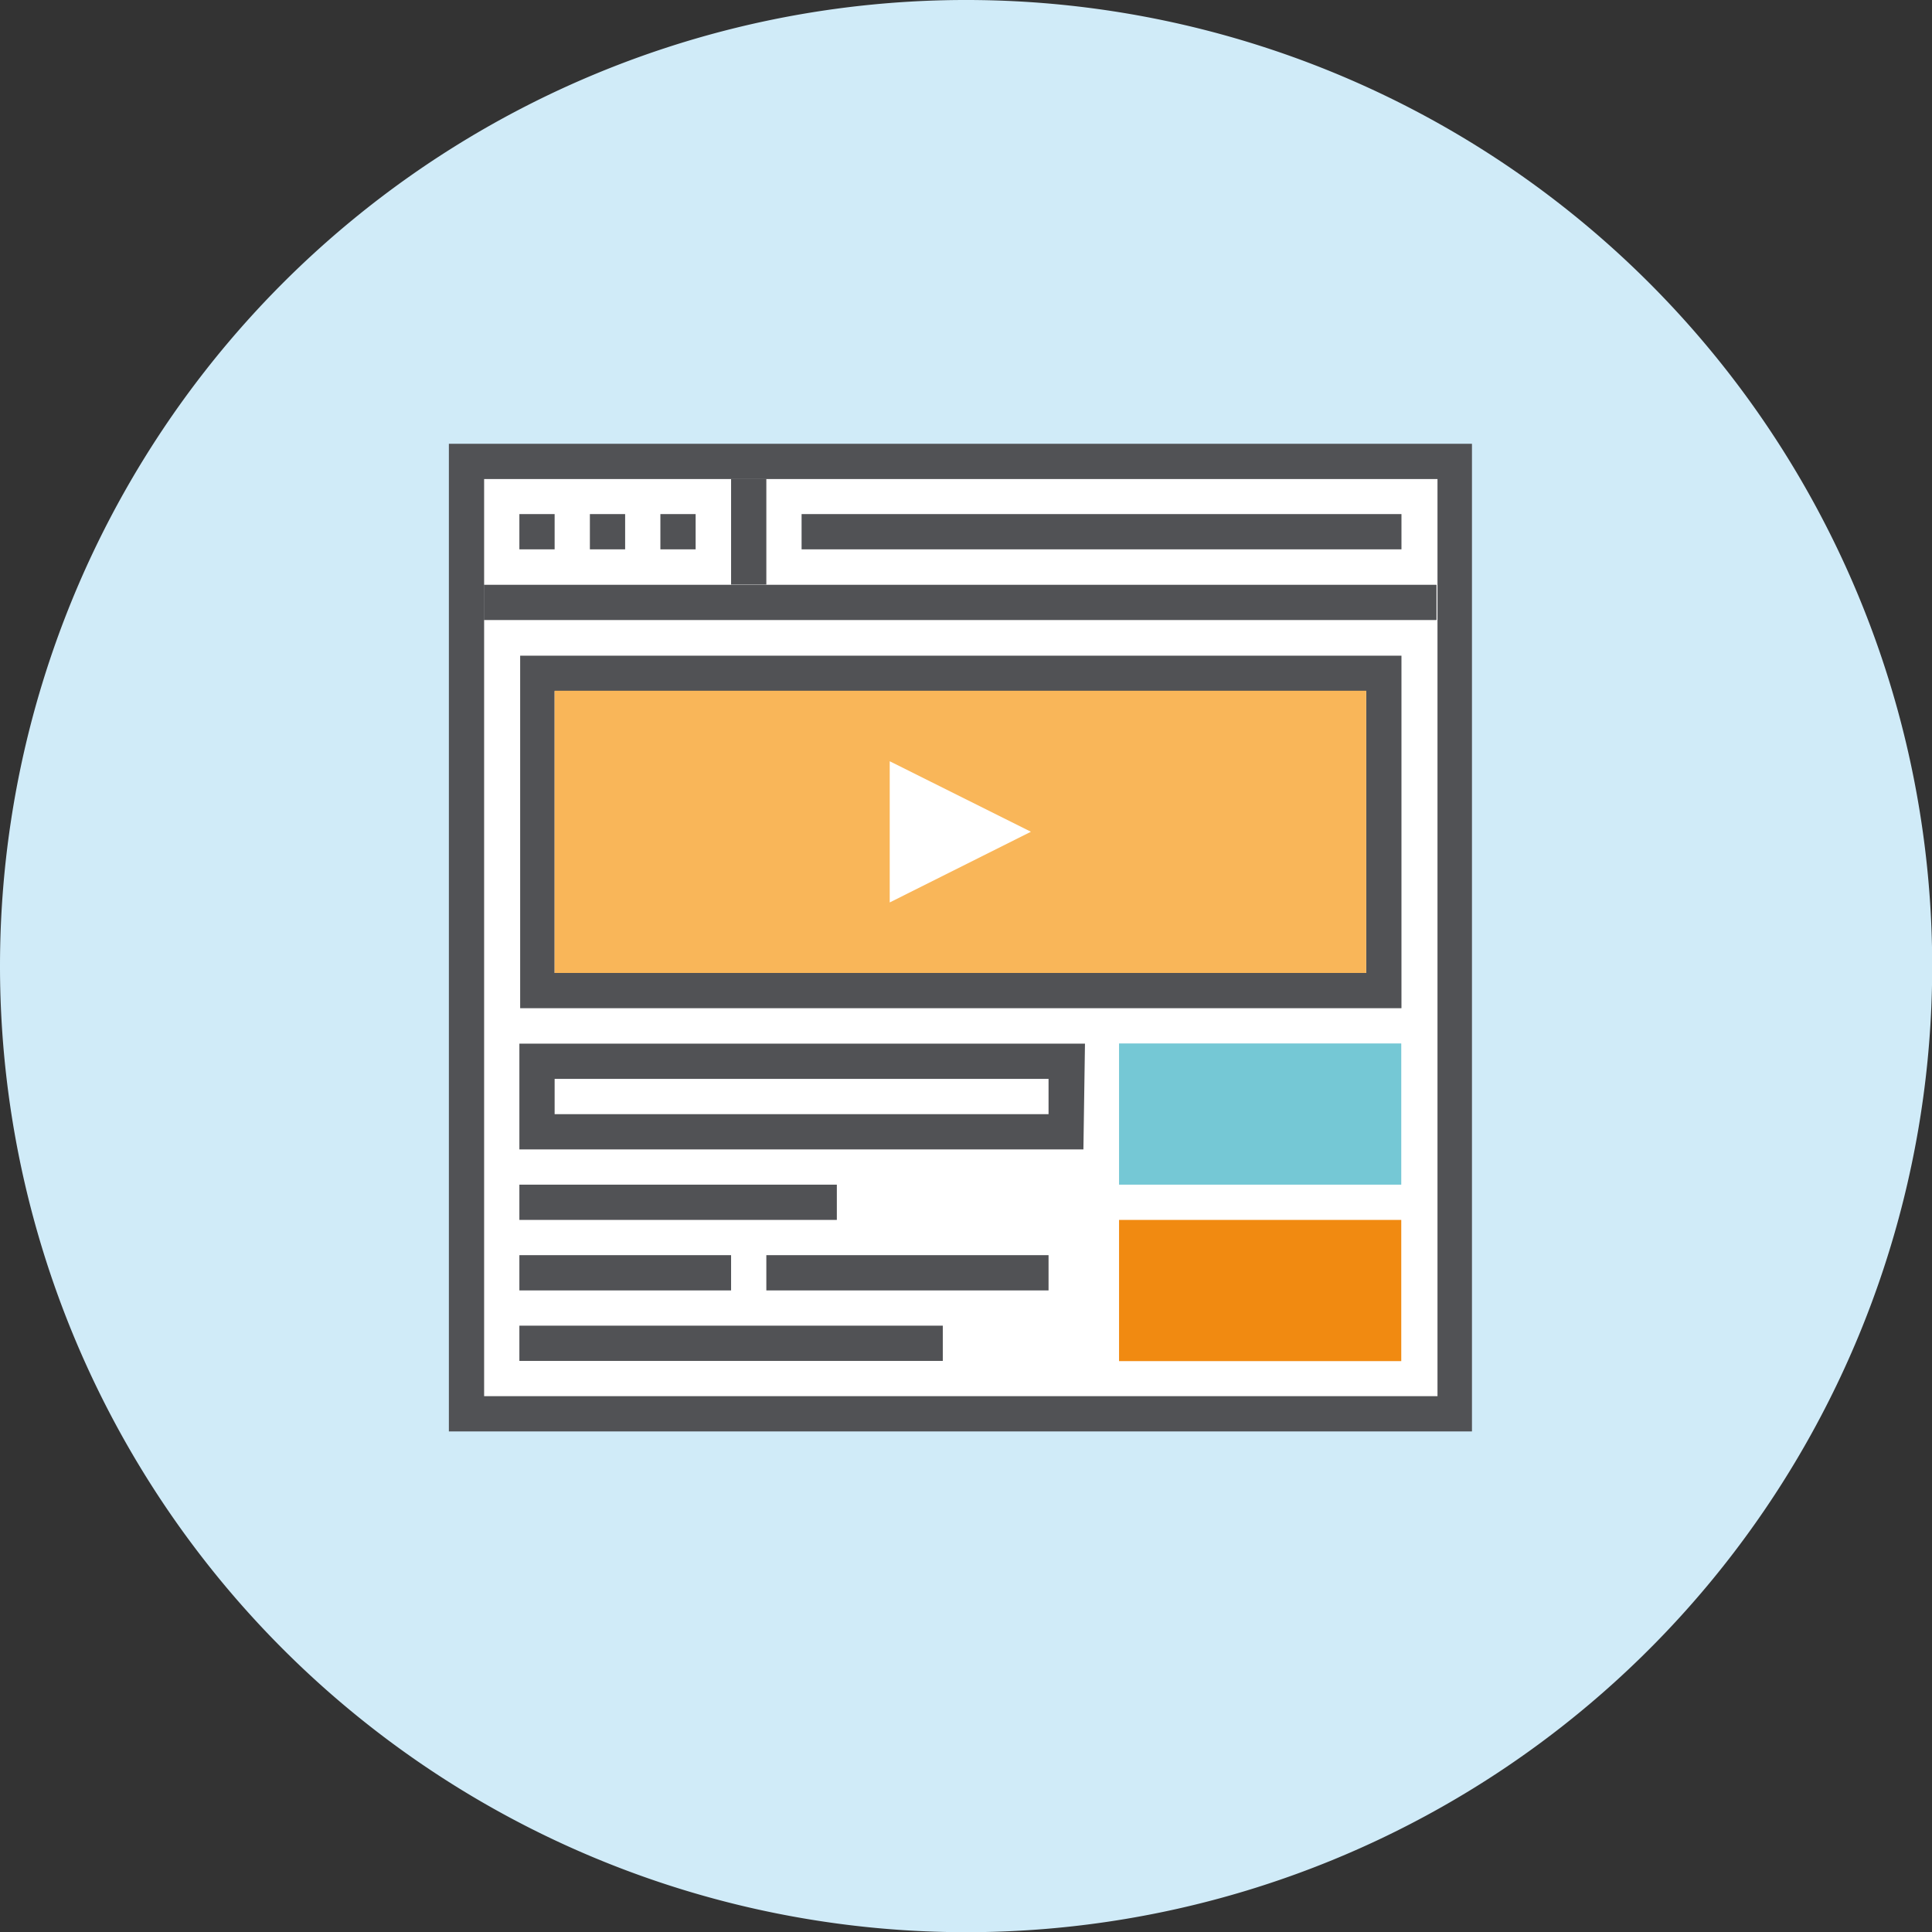 <?xml version="1.0"?>
<svg xmlns="http://www.w3.org/2000/svg" xmlns:xlink="http://www.w3.org/1999/xlink" viewBox="0 0 98.65 98.65" width="200" height="200"><rect x="0" y="0" width="98.65" height="98.65" fill="#333333" stroke="none"/><clipPath id="a" transform="translate(-.6 -.71)"><path d="m.6.71h98.65v98.65h-98.65z"/></clipPath><g clip-path="url(#a)"><path d="m49.93 99.37a49.33 49.33 0 1 0 -49.33-49.37 49.34 49.34 0 0 0 49.33 49.37" fill="#d0ebf8" transform="translate(-.6 -.71)"/></g><path d="m23.81 23.55h50.45v48.64h-50.45z" fill="#fff"/><g fill="#515255"><path d="m25.32 72h48.68v-46.83h-48.68zm50.44 1.8h-52.24v-50.43h52.24z" transform="translate(-.6 -.71)"/><path d="m24.71 29.86h48.64v1.8h-48.64z"/><path d="m26.52 26.25h1.8v1.8h-1.8z"/><path d="m30.12 26.25h1.8v1.8h-1.8z"/><path d="m33.72 26.25h1.8v1.8h-1.8z"/><path d="m37.33 24.45h1.8v5.4h-1.8z"/><path d="m40.93 26.25h30.63v1.8h-30.63z"/><path d="m28.92 50.39h41.44v-14.39h-41.44zm43.24 1.8h-45v-18h45z" transform="translate(-.6 -.71)"/></g><path d="m57.14 53.28h14.41v7.21h-14.41z" fill="#75c8d5"/><path d="m57.14 62.29h14.41v7.21h-14.41z" fill="#f18a11"/><path d="m26.52 60.49h16.21v1.8h-16.21z" fill="#515255"/><path d="m26.52 64.09h10.81v1.8h-10.81z" fill="#515255"/><path d="m39.13 64.09h14.41v1.8h-14.41z" fill="#515255"/><path d="m28.32 35.27h41.44v14.41h-41.44z" fill="#f9b659"/><path d="m26.52 67.69h21.62v1.8h-21.62z" fill="#515255"/><path d="m45.43 46.08v-7.21l7.21 3.6z" fill="#fff"/><path d="m28.92 57.6h25.22v-1.8h-25.22zm27 1.8h-28.8v-5.4h28.88z" fill="#515255" transform="translate(-.6 -.71)"/></svg>
